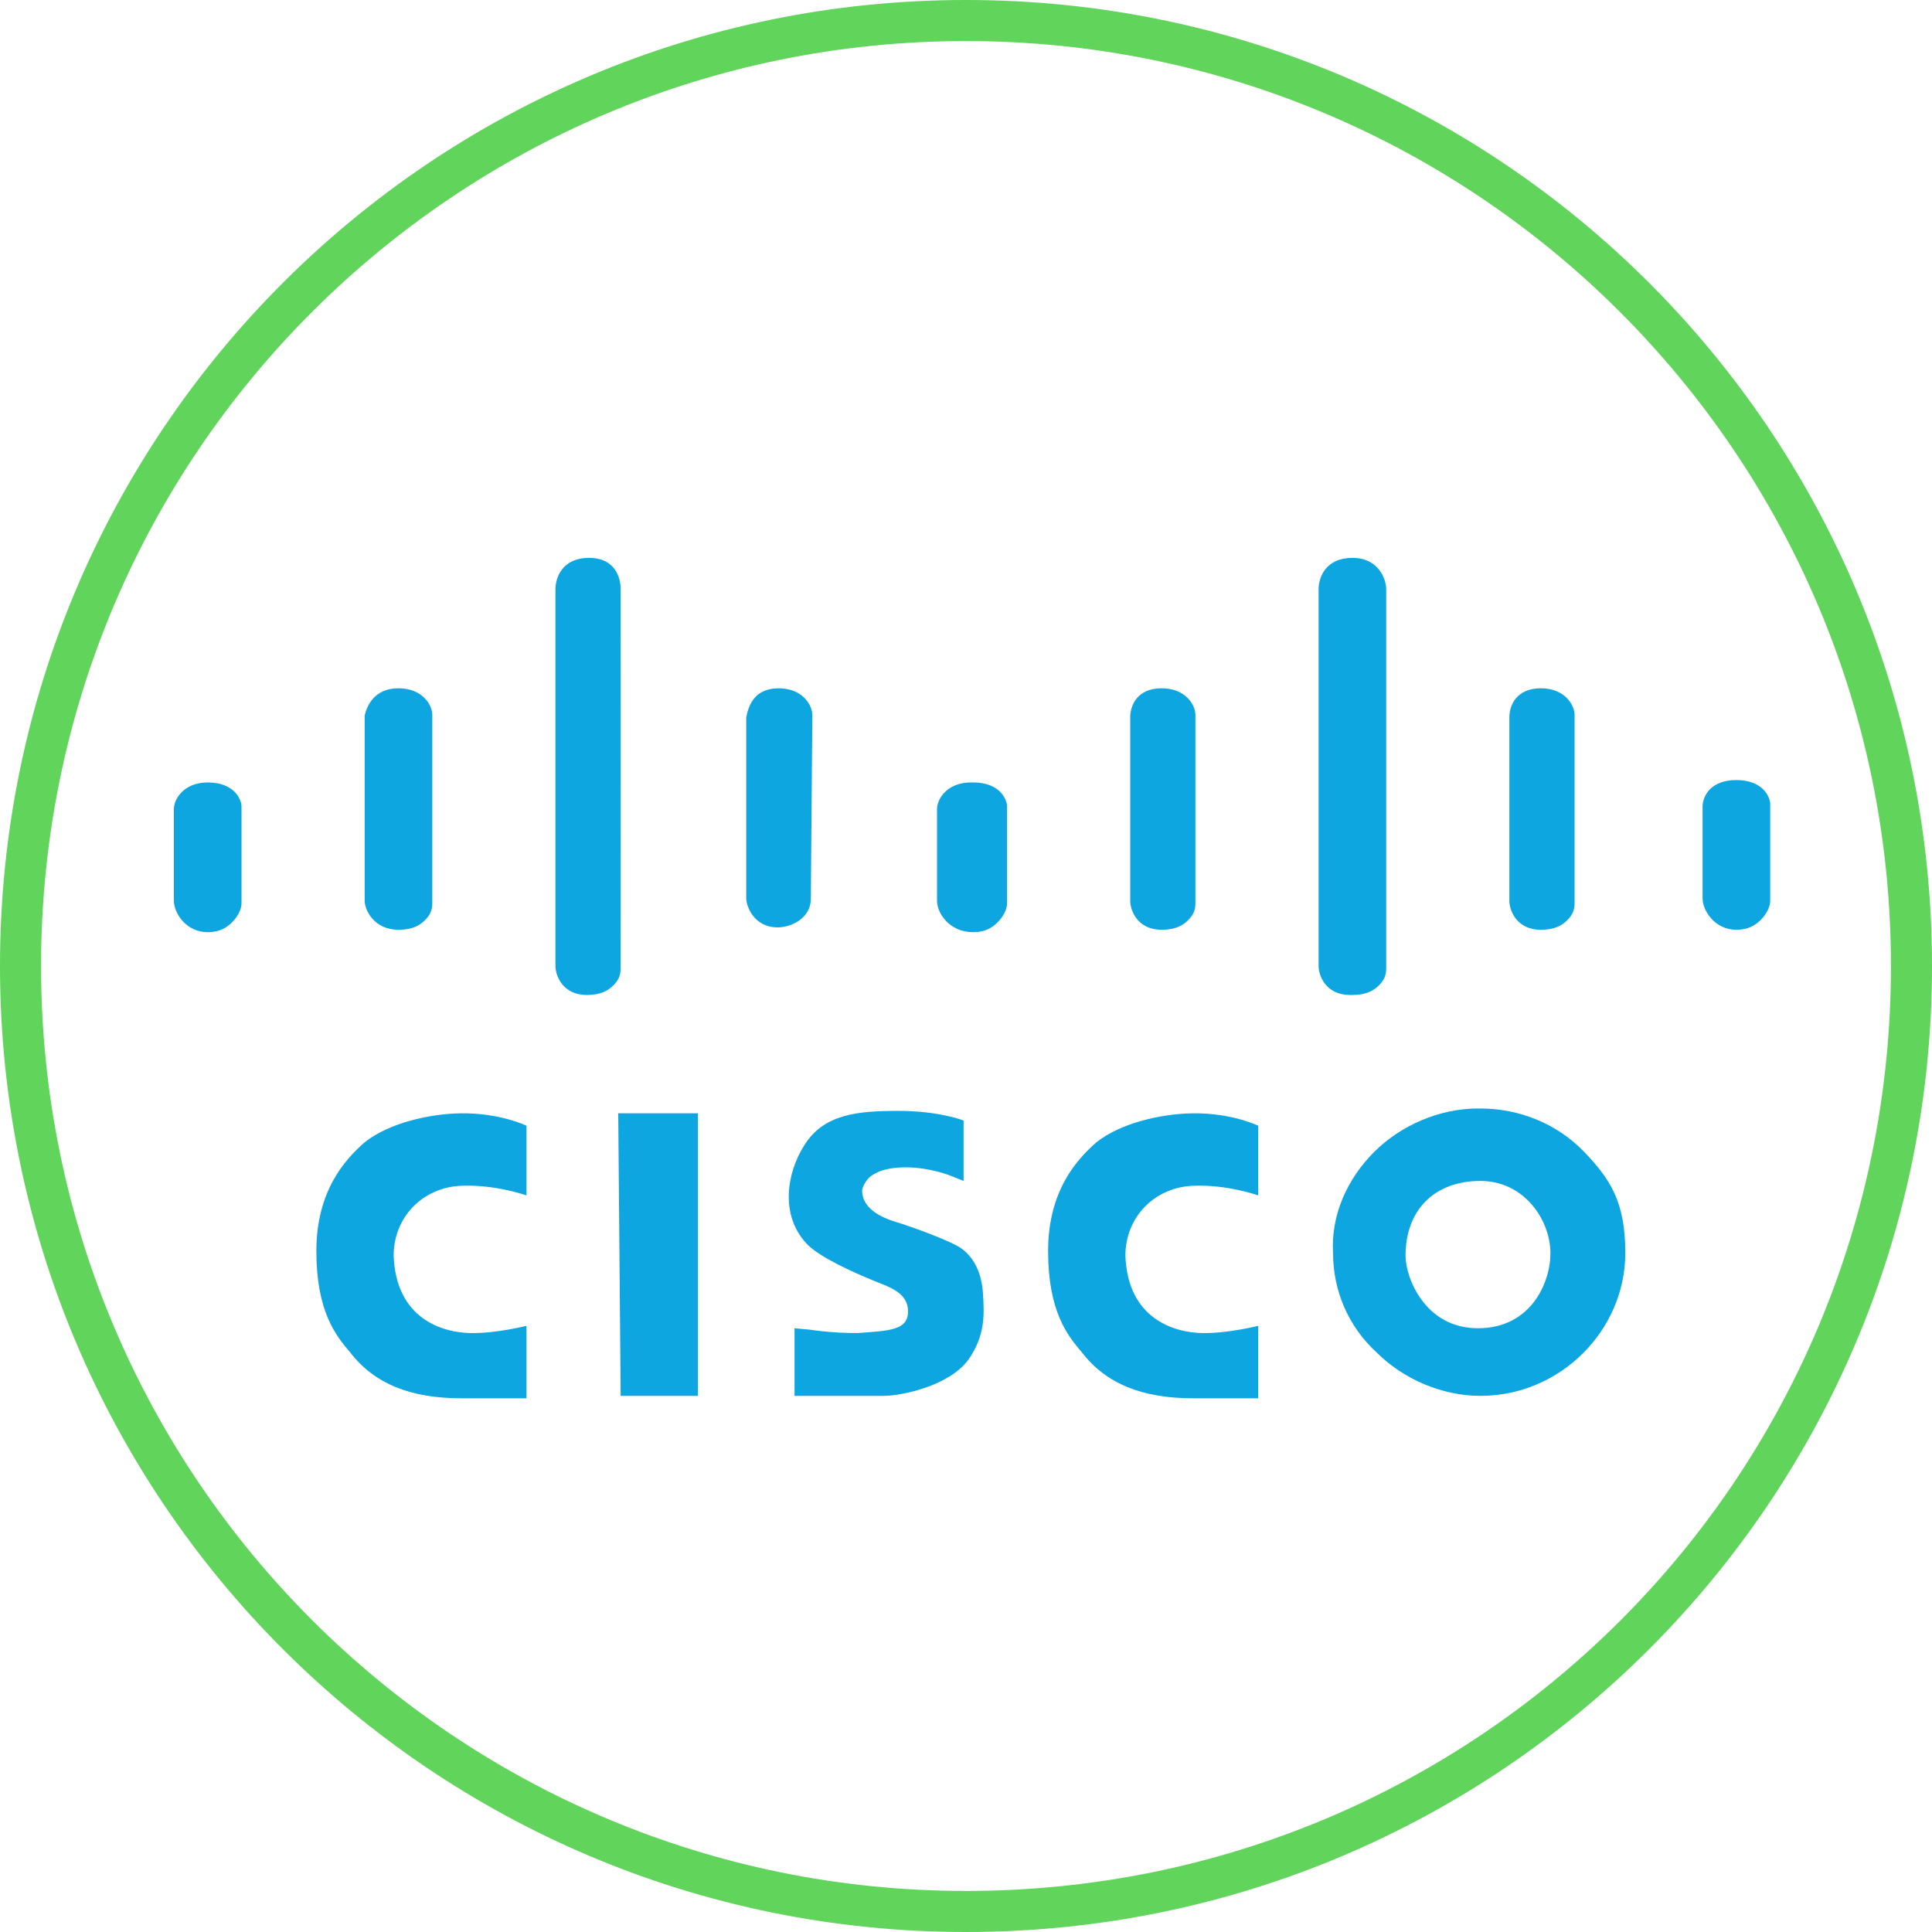 <?xml version="1.0" encoding="UTF-8"?>
<svg xmlns="http://www.w3.org/2000/svg" version="1.1" viewBox="0 0 80 80">
  <defs>
    <style>
      .cls-1 {
        fill: #0ea6e0;
      }

      .cls-3 {
        fill: #60d45b;
      }
    </style>
  </defs>
  <!-- Generator: Adobe Illustrator 28.7.1, SVG Export Plug-In . SVG Version: 1.2.0 Build 142)  -->
  <g>
    <g id="_Слой_1" data-name="Слой_1">
      <g id="_Слой_1-2" data-name="_Слой_1">
        <g>
          <g id="_Слой_1-2">
            <g id="_Слой_1-2-2" data-name="_Слой_1-2">
              <g>
                <path class="cls-3" fill="#60d45b" d="M40,0C17.9,0,0,17.9,0,40s17.9,40,40,40,40-17.9,40-40S62.1,0,40,0ZM40,78.3C18.9,78.3,1.7,61.2,1.7,40S18.9,1.7,40,1.7s38.3,17.1,38.3,38.3-17.1,38.3-38.3,38.3Z"/>
                <path class="cls-1" fill="#0ea6e0" d="M8.6,32.4c-1,0-1.4.7-1.4,1.1v.6h0v3.2c0,.5.5,1.3,1.4,1.3h0c.5,0,.8-.2,1-.4.3-.3.4-.6.4-.8v-4c0-.3-.3-1-1.4-1h0Z"/>
                <path class="cls-1" fill="#0ea6e0" d="M73.3,33.3c0-.3-.3-1-1.4-1s-1.4.7-1.4,1.1v.6h0v3.2c0,.5.5,1.3,1.4,1.3h0c.5,0,.8-.2,1-.4.3-.3.4-.6.4-.8v-4h0Z"/>
                <path class="cls-1" fill="#0ea6e0" d="M40.2,32.4c-1,0-1.4.7-1.4,1.1v.6h0v3.2c0,.5.5,1.3,1.5,1.3h0c.5,0,.8-.2,1-.4.3-.3.4-.6.4-.8v-4c0-.3-.3-1-1.4-1h-.1Z"/>
                <path class="cls-1" fill="#0ea6e0" d="M15.1,37.296c0,.4.4,1.204,1.4,1.204h0c.6,0,.9-.2,1.1-.4s.3-.4.3-.7v-7.8c0-.4-.4-1.1-1.4-1.1s-1.3.721-1.4,1.121v7.676Z"/>
                <path class="cls-1" fill="#0ea6e0" d="M46.8,37.3c0,.4.3,1.2,1.3,1.2h0c.6,0,.9-.2,1.1-.4s.3-.4.3-.7v-7.8c0-.4-.4-1.1-1.4-1.1s-1.3.7-1.3,1.2v7.5h0v.1Z"/>
                <path class="cls-1" fill="#0ea6e0" d="M62.5,37.3c0,.4.3,1.2,1.3,1.2h0c.6,0,.9-.2,1.1-.4.2-.2.3-.4.3-.7v-7.8c0-.4-.4-1.1-1.4-1.1s-1.3.7-1.3,1.2v7.5h0v.1Z"/>
                <path class="cls-1" fill="#0ea6e0" d="M24.4,23.1c-1.1-.008-1.4.8-1.4,1.3v15.6c0,.4.3,1.2,1.3,1.2h0c.6,0,.9-.2,1.1-.4s.3-.4.3-.7c0,0,.007-11.6,0-15.7,0-.46-.209-1.292-1.3-1.3Z"/>
                <path class="cls-1" fill="#0ea6e0" d="M33.637,29.608c0-.4-.394-1.107-1.394-1.107s-1.243.699-1.343,1.199v7.5c0,.3.3,1.2,1.3,1.2h0c.6,0,1.369-.405,1.375-1.168l.062-7.624Z"/>
                <path class="cls-1" fill="#0ea6e0" d="M56,41.2c.6,0,.9-.2,1.1-.4s.3-.4.3-.7v-15.7c0-.4-.3-1.3-1.4-1.3s-1.4.8-1.4,1.3h0v15.6c0,.4.3,1.2,1.3,1.2h.1Z"/>
                <path class="cls-1" fill="#0ea6e0" d="M49.8,55.2c-1.2-.019-3.1-.6-3.2-3.2,0-1.6,1.198-2.833,2.8-2.9,1.424-.059,2.7.4,2.7.4v-2.885s-1.084-.533-2.7-.515c-1.3.014-3,.4-4,1.2-.8.7-2,2-2,4.5s.8,3.5,1.4,4.2h0c1,1.3,2.5,1.9,4.6,1.9h2.7v-3s-1.26.316-2.3.3Z"/>
                <polygon class="cls-1" fill="#0ea6e0" points="25.7 57.8 28.9 57.8 28.9 46.1 25.6 46.1 25.7 57.8"/>
                <path class="cls-1" fill="#0ea6e0" d="M36.1,53c.673.279,1.5.5,1.5,1.3s-.8.8-2.1.9c-1.1,0-1.99-.144-1.99-.144l-.61-.056v2.8h3.7c.7,0,2.7-.4,3.5-1.5.7-1,.659-1.866.602-2.749-.063-.979-.475-1.658-1.115-1.99-.592-.307-1.849-.768-2.487-.961-.882-.267-1.401-.7-1.4-1.3,0-.153.182-.469.364-.6.459-.331,1.057-.362,1.457-.362,1,0,1.851.351,1.851.351l.528.21v-2.5h0s-1-.4-2.7-.4-3.102.134-3.902,1.434c-.7,1.1-1.026,2.855.102,4.066.526.565,1.987,1.205,2.7,1.5Z"/>
                <path class="cls-1" fill="#0ea6e0" d="M61.2,45.9h0c-1.6,0-3.2.7-4.3,1.8s-1.8,2.6-1.7,4.2c0,1.5.6,3,1.8,4.1,1.1,1.1,2.7,1.8,4.3,1.8h0c3.3,0,5.99-2.7,6-5.9.007-2.125-.624-3.076-1.7-4.2-1.126-1.176-2.7-1.8-4.3-1.8,0,0-.1,0-.1,0ZM64.2,51.9c0,1.2-.8,3.1-3,3.1s-3-2.1-3-3c0-1.9,1.2-3.1,3.1-3.1h0c1.8,0,2.9,1.6,2.9,3Z"/>
              </g>
            </g>
          </g>
        </g>
      </g>
      <path class="cls-1" fill="#0ea6e0" d="M19.5,55.2c-1.2-.019-3.1-.6-3.2-3.2,0-1.6,1.198-2.833,2.8-2.9,1.424-.059,2.7.4,2.7.4v-2.885s-1.084-.533-2.7-.515c-1.3.014-3,.4-4,1.2-.8.7-2,2-2,4.5s.8,3.5,1.4,4.2h0c1,1.3,2.5,1.9,4.6,1.9h2.7v-3s-1.26.316-2.3.3Z"/>
    </g>
  </g>
</svg>